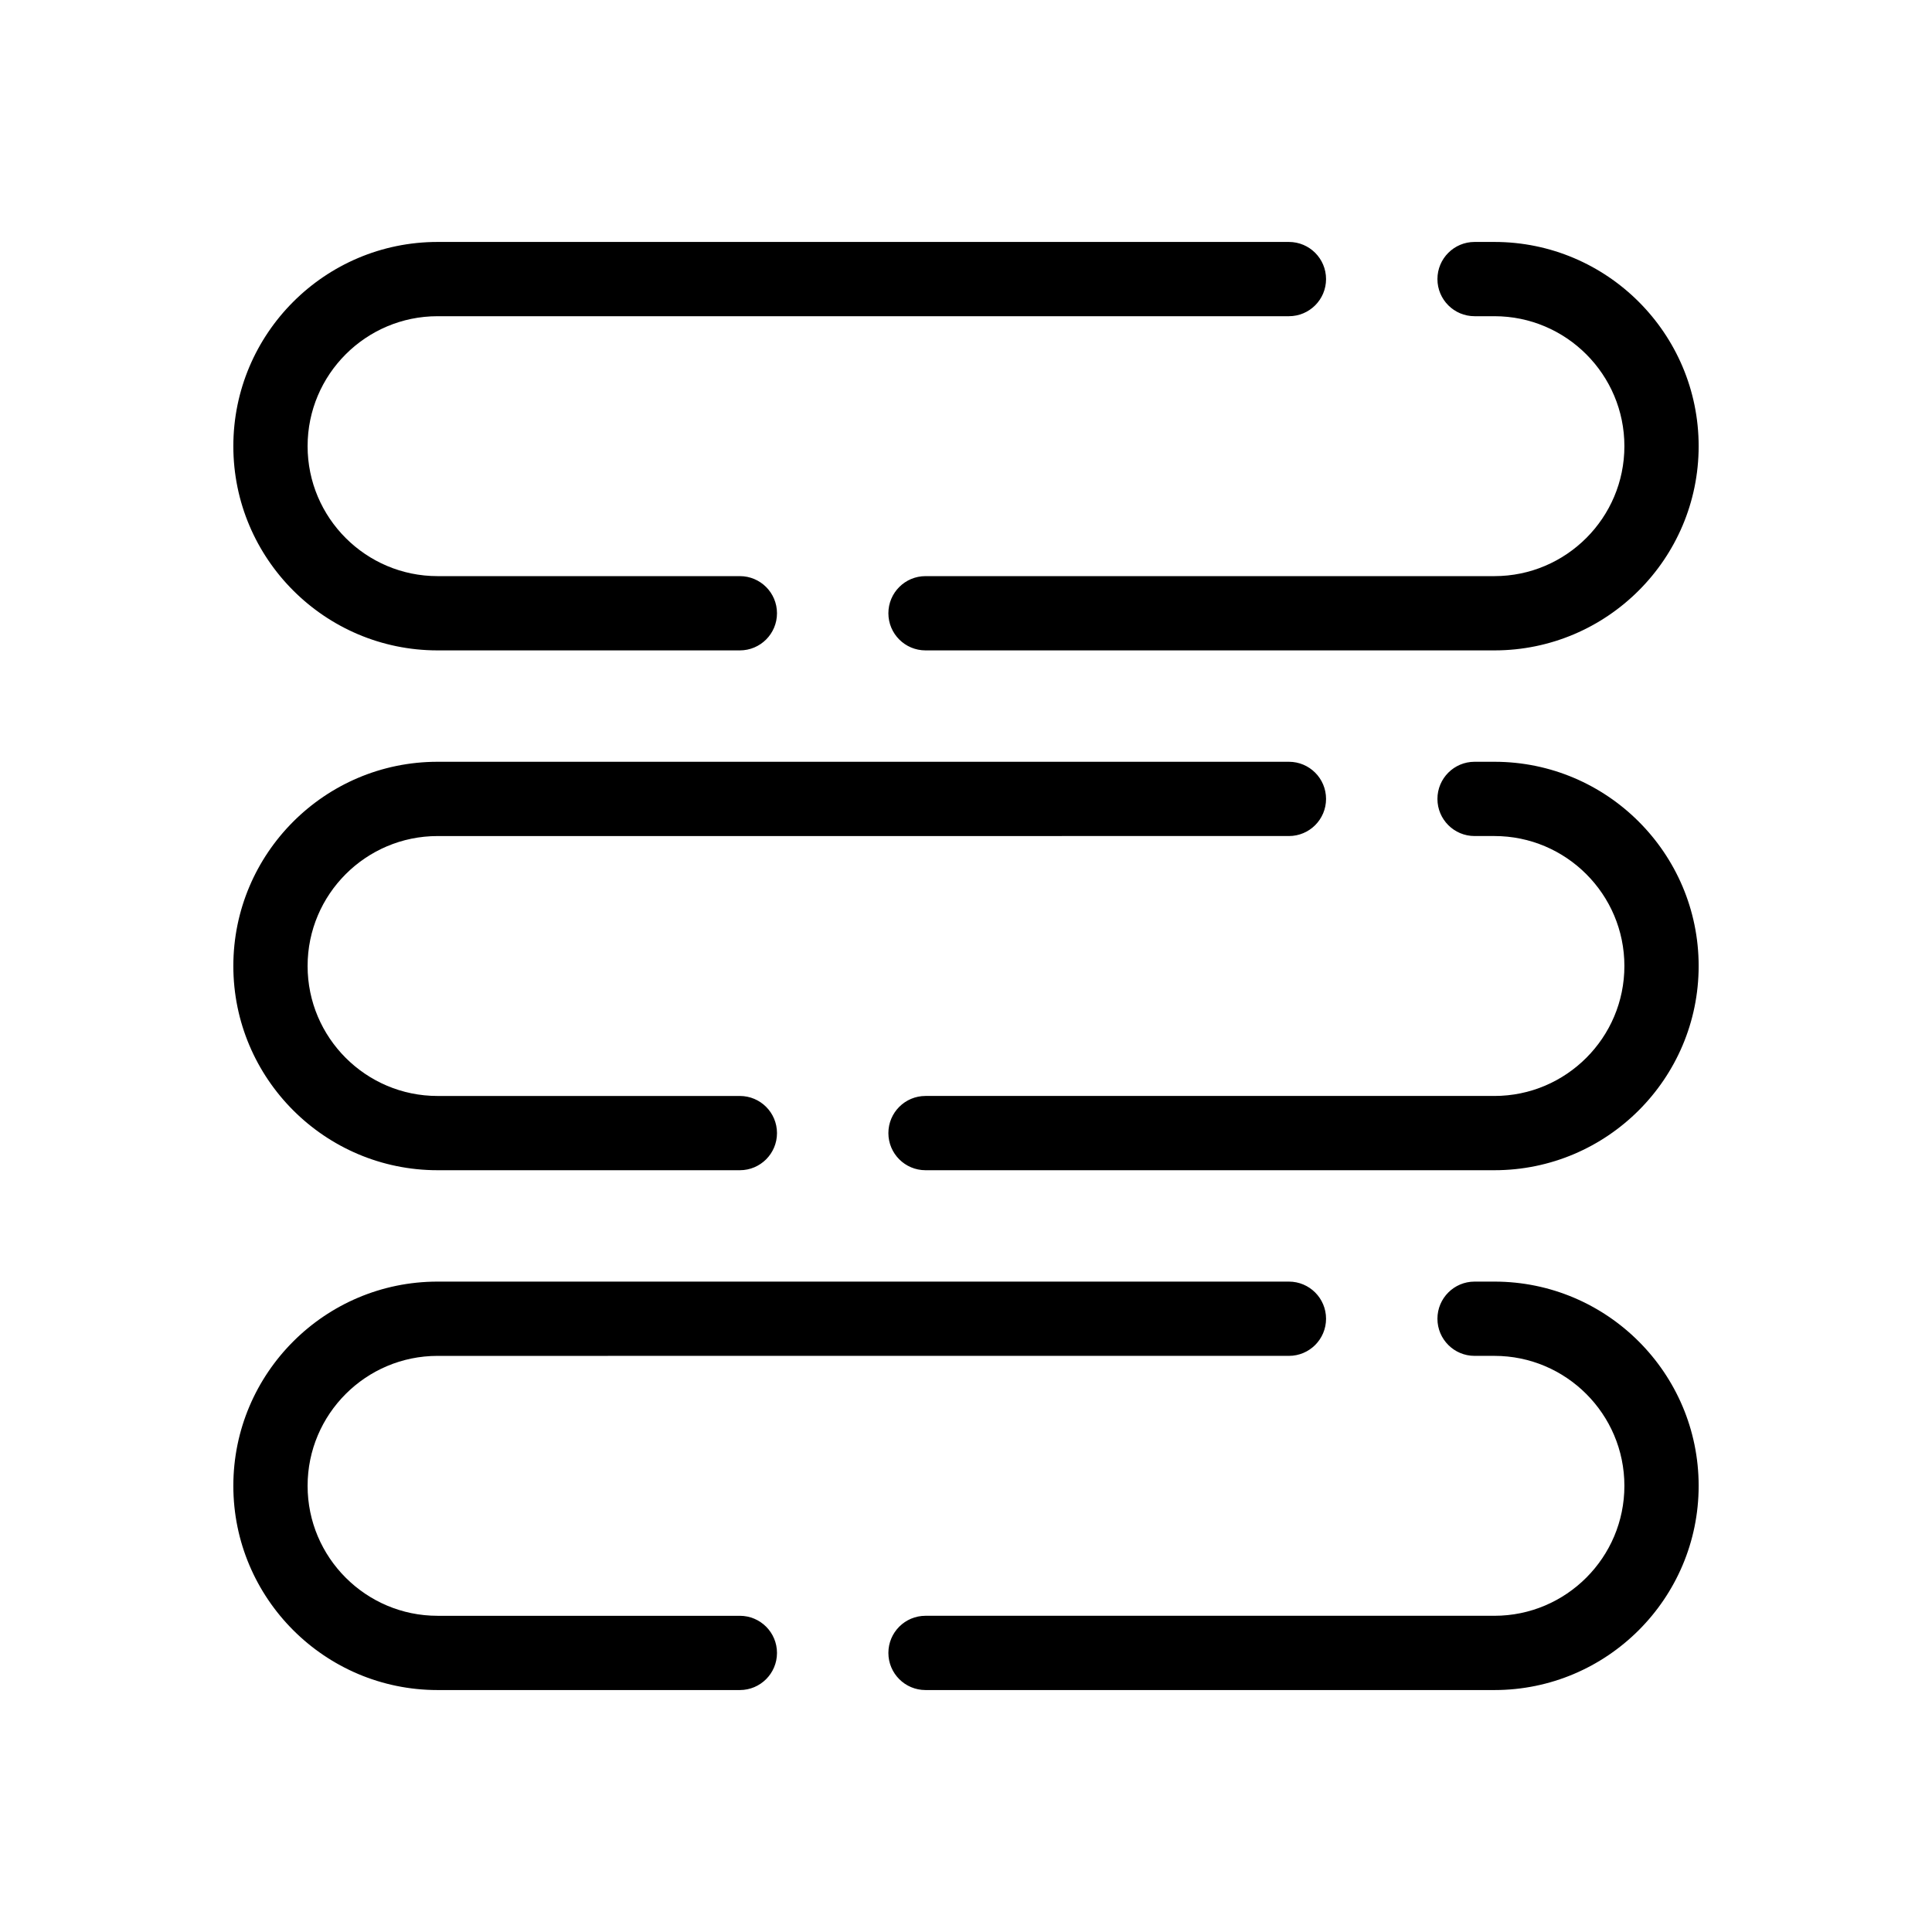 <?xml version="1.0" encoding="UTF-8"?>
<!-- Uploaded to: ICON Repo, www.iconrepo.com, Generator: ICON Repo Mixer Tools -->
<svg fill="#000000" width="800px" height="800px" version="1.1" viewBox="144 144 512 512" xmlns="http://www.w3.org/2000/svg">
 <g>
  <path d="m540.04 316.36h-150.77c-5.434 0-9.84-4.406-9.84-9.84 0-5.434 4.406-9.84 9.84-9.84h150.77c18.992 0 34.441-15.449 34.441-34.441 0-18.992-15.449-34.441-34.441-34.441h-5.266c-5.434 0-9.84-4.406-9.84-9.84 0-5.434 4.406-9.84 9.84-9.84h5.266c29.844 0 54.121 24.277 54.121 54.121 0 29.84-24.277 54.121-54.121 54.121zm-199.97 0h-80.113c-29.844 0-54.121-24.277-54.121-54.121s24.277-54.121 54.121-54.121h225.62c5.434 0 9.84 4.406 9.84 9.84 0 5.434-4.406 9.84-9.84 9.84h-225.62c-18.992 0-34.441 15.449-34.441 34.441 0 18.992 15.449 34.441 34.441 34.441h80.113c5.434 0 9.84 4.406 9.84 9.84 0 5.434-4.406 9.84-9.84 9.84z"/>
  <path d="m540.04 454.12h-150.77c-5.434 0-9.84-4.406-9.84-9.84s4.406-9.84 9.84-9.84h150.77c18.992 0 34.441-15.449 34.441-34.441 0-18.992-15.449-34.441-34.441-34.441h-5.266c-5.434 0-9.84-4.406-9.84-9.84s4.406-9.84 9.84-9.84h5.266c29.844 0 54.121 24.277 54.121 54.121s-24.277 54.121-54.121 54.121zm-199.97 0h-80.113c-29.844 0-54.121-24.277-54.121-54.121s24.277-54.121 54.121-54.121h225.62c5.434 0 9.84 4.406 9.84 9.84s-4.406 9.84-9.84 9.84l-225.62 0.004c-18.992 0-34.441 15.449-34.441 34.441s15.449 34.441 34.441 34.441h80.113c5.434 0 9.84 4.406 9.84 9.84s-4.406 9.836-9.84 9.836z"/>
  <path d="m540.04 591.88h-150.77c-5.434 0-9.84-4.406-9.84-9.84 0-5.434 4.406-9.84 9.84-9.84h150.77c18.992 0 34.441-15.449 34.441-34.441 0-18.992-15.449-34.441-34.441-34.441h-5.266c-5.434 0-9.84-4.406-9.84-9.84 0-5.434 4.406-9.84 9.84-9.84h5.266c29.844 0 54.121 24.277 54.121 54.121s-24.277 54.121-54.121 54.121zm-199.97 0h-80.113c-29.844 0-54.121-24.277-54.121-54.121s24.277-54.121 54.121-54.121h225.62c5.434 0 9.84 4.406 9.84 9.84 0 5.434-4.406 9.84-9.84 9.84l-225.62 0.004c-18.992 0-34.441 15.449-34.441 34.441 0 18.992 15.449 34.441 34.441 34.441h80.113c5.434 0 9.84 4.406 9.84 9.84 0 5.43-4.406 9.836-9.84 9.836z"/>
 </g>
</svg>